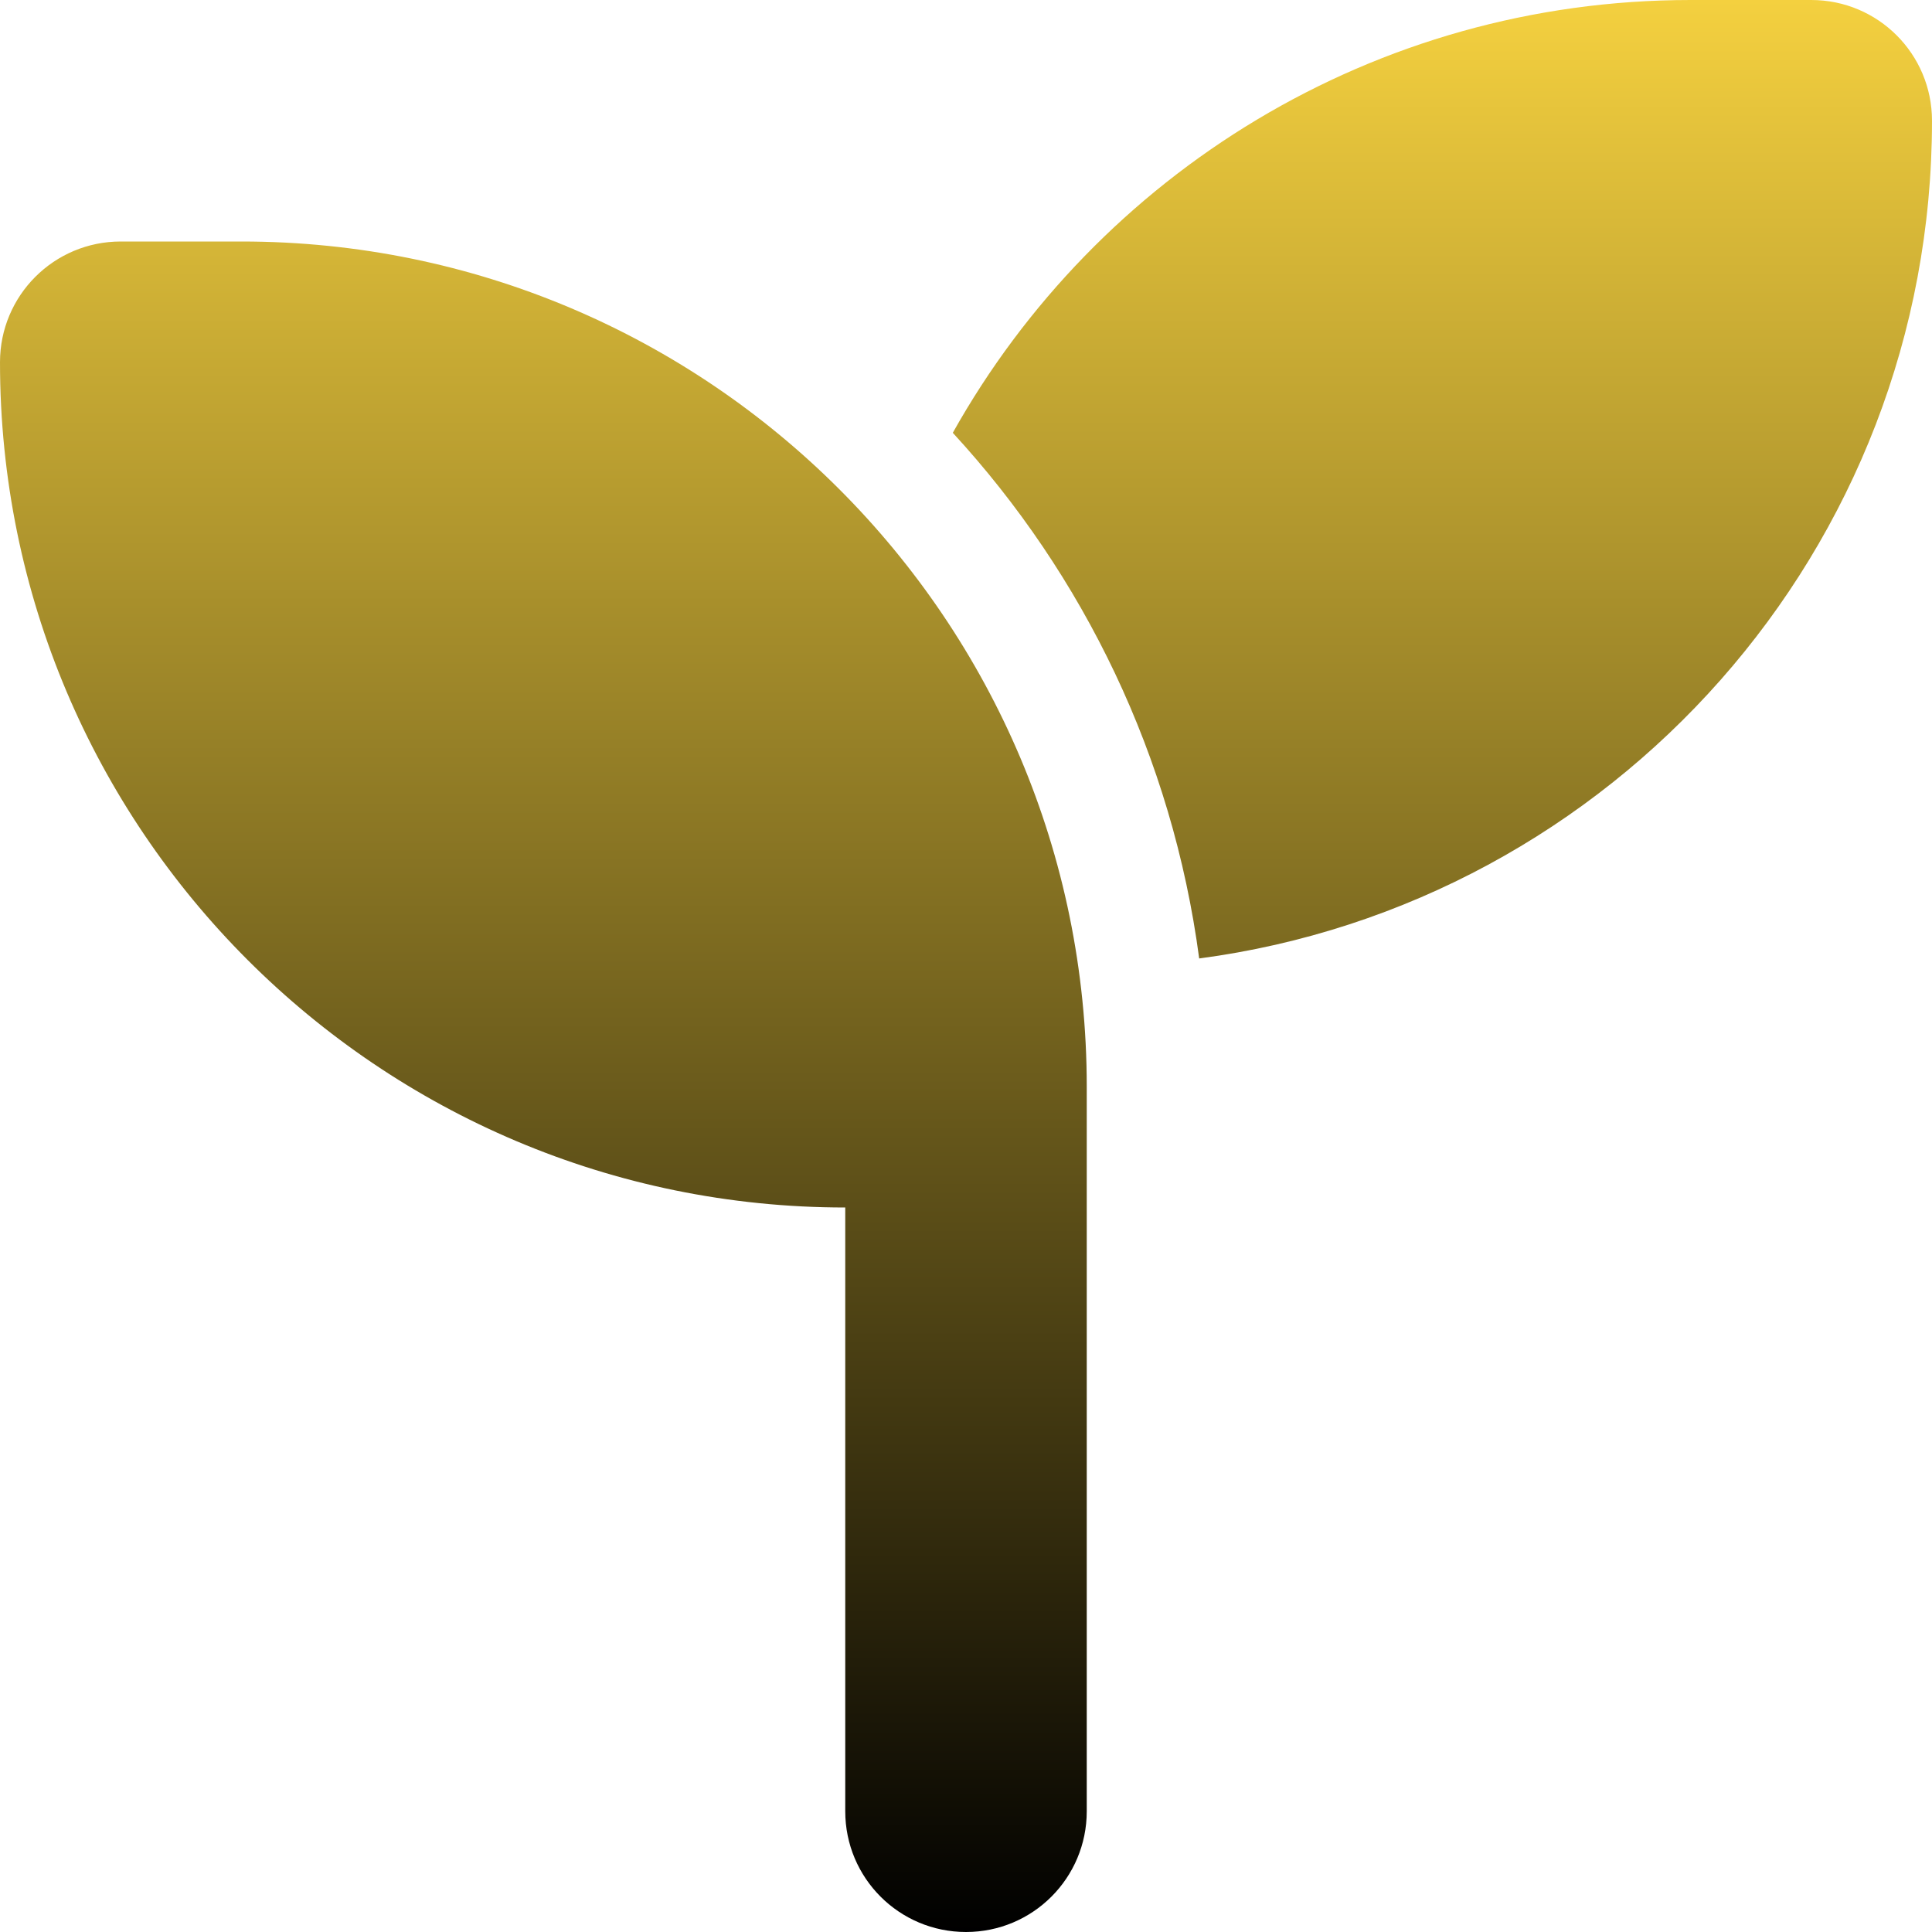 <svg width="60" height="60" viewBox="0 0 60 60" fill="none" xmlns="http://www.w3.org/2000/svg">
<g clip-path="url(#clip0_174_2752)">
<path d="M60 3.75C60 17.062 50.086 28.066 37.242 29.766C36.41 23.508 33.656 17.859 29.59 13.441C34.078 5.426 42.656 0 52.5 0H56.25C58.324 0 60 1.676 60 3.75ZM0 11.25C0 9.176 1.676 7.5 3.75 7.5H7.5C21.996 7.5 33.75 19.254 33.75 33.75V37.5V56.25C33.75 58.324 32.074 60 30 60C27.926 60 26.25 58.324 26.25 56.25V37.5C11.754 37.5 0 25.746 0 11.25Z" fill="url(#paint0_linear_174_2752)"/>
</g>
<defs>
<linearGradient id="paint0_linear_174_2752" x1="30" y1="0" x2="30" y2="60" gradientUnits="userSpaceOnUse">
<stop stop-color="#F4D03F"/>
<stop offset="1"/>
</linearGradient>
<clipPath id="clip0_174_2752">
<path d="M0 0H60V60H0V0Z" fill="white"/>
</clipPath>
</defs>
</svg>
